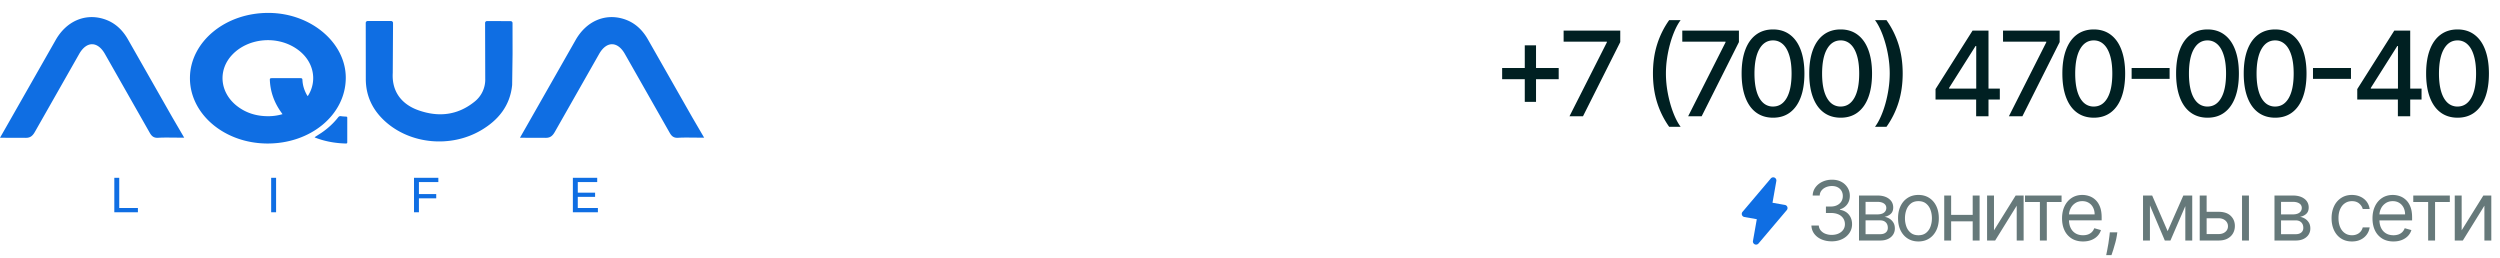 <?xml version="1.0" encoding="UTF-8"?> <svg xmlns="http://www.w3.org/2000/svg" xmlns:v="https://vecta.io/nano" width="387" height="40" fill="none"><path d="M79.34 4.055l.006 4.269-.065 4.825c-.312 3.214-2.144 5.467-4.859 7.046-4.651 2.706-10.852 2.135-14.761-1.371-1.972-1.769-3.053-3.975-3.035-6.674l-.009-8.096-.001-.505c0-.163.133-.295.296-.295h.495 2.67.466c.164 0 .297.133.297.297v.458l-.042 7.278c-.181 3.128 1.631 4.947 3.941 5.771 3.101 1.106 6.044.815 8.673-1.281a4.36 4.36 0 0 0 1.702-3.627l-.021-8.096-.001-.497c0-.164.134-.297.298-.297h.502l3.151.012c.164 0 .297.133.297.297v.485zm1.148 17.269l.959-1.677 7.677-13.486c1.654-2.881 4.514-4.121 7.398-3.232 1.693.523 2.905 1.647 3.772 3.169l6.872 12.068 1.833 3.14h-.754c-1.09.006-2.18-.045-3.267.021-.681.042-1.007-.235-1.322-.794L96.722 8.335c-1.129-1.977-2.825-1.989-3.968 0l-6.861 12.071c-.371.66-.76.972-1.547.928l-3.561-.009h-.297zM0 21.324l.959-1.677L8.637 6.162c1.654-2.881 4.514-4.121 7.398-3.232 1.693.523 2.905 1.647 3.772 3.169l6.873 12.068 1.832 3.14h-.754c-1.09.006-2.18-.045-3.267.021-.68.042-1.007-.235-1.322-.794L16.234 8.335c-1.129-1.977-2.825-1.989-3.968 0L5.405 20.406c-.371.66-.76.972-1.547.928l-3.561-.009H0zm53.526-9.204c-.057 5.683-5.473 10.165-12.246 10.095-6.678-.07-12.003-4.696-11.874-10.311C29.53 6.46 34.879 1.928 41.687 2c6.502.069 11.894 4.663 11.839 10.121v-.001zm-5.892 2.768c1.519-2.276 1.08-5.577-1.953-7.487s-7.265-1.46-9.672 1.011c-2.32 2.382-2.024 5.902.693 8.009 1.386 1.075 3.037 1.59 4.923 1.566a7.7 7.7 0 0 0 2.109-.316l-.188-.265c-1.117-1.549-1.703-3.23-1.775-5.042-.008-.208.067-.265.308-.264h4.407c.255-.002.322.066.331.275.034.791.261 1.546.655 2.265.041.074.094.142.164.248h-.001zm1.072 6.35l1.08-.698c.999-.682 1.855-1.478 2.566-2.382.121-.154.246-.201.453-.171a7.29 7.29 0 0 0 .739.061c.15.006.213.047.213.178l-.001 3.815c0 .129-.062.179-.216.175-1.662-.041-3.256-.328-4.769-.92-.015-.006-.025-.021-.064-.057h-.001zm-31.01 11.623v-5.338h.763v4.675h2.89v.663h-3.653zm24.28 0v-5.338h.763v5.338h-.763zm22.799-2.814h2.753v.656h-2.753v-.656zm.076 2.814h-.763v-5.338h3.767v.663H64.85v4.675zm24.524-3.035h2.745v.648h-2.745v-.648zm.069 2.372h3.111v.663H88.68v-5.338h3.767v.663h-3.005v4.011z" fill="#0f6ee3"></path><g fill="#002022"><path d="M236.035 15.772V7.018h1.742v8.755h-1.742zm-3.503-3.51v-1.735h8.754v1.735h-8.754zM242.955 18l5.789-11.449v-.097h-6.696V4.738h8.768v1.774L245.046 18h-2.091zm12.923-6.631c0-1.623.213-3.117.641-4.481a13.35 13.35 0 0 1 1.871-3.775h1.775c-.32.427-.618.952-.894 1.574a14.91 14.91 0 0 0-.725 2.046 18.3 18.3 0 0 0-.486 2.299 15.94 15.94 0 0 0-.175 2.338c0 1.027.102 2.068.305 3.121s.477 2.031.822 2.933.729 1.638 1.153 2.208h-1.775a13.35 13.35 0 0 1-1.871-3.775c-.428-1.364-.641-2.86-.641-4.488zM261.324 18l5.789-11.449v-.097h-6.695V4.738h8.768v1.774L263.416 18h-2.092zm13.143.22c-1.023-.004-1.897-.274-2.623-.809s-1.279-1.314-1.664-2.338-.576-2.256-.576-3.697.192-2.666.576-3.685.946-1.796 1.671-2.331 1.602-.803 2.616-.803 1.884.27 2.61.809 1.28 1.312 1.664 2.331.583 2.241.583 3.678c0 1.446-.192 2.681-.577 3.704s-.939 1.798-1.664 2.338-1.597.803-2.616.803zm0-1.729c.898 0 1.6-.438 2.105-1.314s.764-2.143.764-3.801c0-1.101-.117-2.031-.35-2.791s-.559-1.343-.991-1.735-.937-.596-1.528-.596c-.894 0-1.595.44-2.104 1.321s-.767 2.148-.771 3.801c0 1.105.114 2.04.343 2.804s.564 1.336.991 1.729a2.21 2.21 0 0 0 1.541.583zm10.468 1.729c-1.023-.004-1.897-.274-2.622-.809s-1.28-1.314-1.664-2.338-.577-2.256-.577-3.697.192-2.666.577-3.685.945-1.796 1.67-2.331 1.602-.803 2.616-.803 1.885.27 2.61.809 1.28 1.312 1.664 2.331.583 2.241.583 3.678c0 1.446-.192 2.681-.576 3.704s-.939 1.798-1.664 2.338-1.598.803-2.617.803zm0-1.729c.898 0 1.6-.438 2.105-1.314s.764-2.143.764-3.801c0-1.101-.117-2.031-.35-2.791s-.559-1.343-.99-1.735a2.17 2.17 0 0 0-1.529-.596c-.893 0-1.595.44-2.104 1.321s-.766 2.148-.771 3.801c0 1.105.115 2.04.343 2.804.234.76.564 1.336.991 1.729a2.21 2.21 0 0 0 1.541.583zm9.601-5.122c0 1.628-.214 3.123-.641 4.488a13.35 13.35 0 0 1-1.871 3.775h-1.775c.32-.427.618-.952.894-1.573s.518-1.302.725-2.04a18.75 18.75 0 0 0 .486-2.305 16.21 16.21 0 0 0 .175-2.344c0-1.023-.102-2.061-.305-3.115a17.45 17.45 0 0 0-.822-2.933c-.345-.902-.73-1.638-1.153-2.208h1.775a13.35 13.35 0 0 1 1.871 3.775c.427 1.364.641 2.858.641 4.481zm5.085 4.041v-1.619l5.73-9.053h1.276v2.383h-.809l-4.099 6.488v.104h7.854v1.697h-9.952zm6.287 2.59v-3.082l.013-.738V4.738h1.898V18h-1.911zm5.067 0l5.789-11.449v-.097h-6.696V4.738h8.768v1.774L313.066 18h-2.091zm13.142.22c-1.023-.004-1.897-.274-2.622-.809s-1.28-1.314-1.665-2.338-.576-2.256-.576-3.697.192-2.666.576-3.685c.389-1.019.946-1.796 1.671-2.331.73-.535 1.602-.803 2.616-.803s1.885.27 2.61.809 1.28 1.312 1.664 2.331.583 2.241.583 3.678c0 1.446-.192 2.681-.576 3.704s-.939 1.798-1.665 2.338-1.597.803-2.616.803zm0-1.729c.898 0 1.6-.438 2.105-1.314s.764-2.143.764-3.801c0-1.101-.117-2.031-.35-2.791s-.559-1.343-.991-1.735c-.427-.397-.936-.596-1.528-.596-.893 0-1.595.44-2.104 1.321s-.767 2.148-.771 3.801c0 1.105.115 2.04.343 2.804.233.76.564 1.336.991 1.729a2.21 2.21 0 0 0 1.541.583zm11.738-5.964v1.684h-5.88v-1.684h5.88zm5.869 7.693c-1.023-.004-1.897-.274-2.623-.809s-1.28-1.314-1.664-2.338-.576-2.256-.576-3.697.192-2.666.576-3.685.946-1.796 1.671-2.331 1.601-.803 2.616-.803 1.884.27 2.609.809 1.28 1.312 1.665 2.331.582 2.241.582 3.678c0 1.446-.192 2.681-.576 3.704s-.939 1.798-1.664 2.338-1.597.803-2.616.803zm0-1.729c.898 0 1.599-.438 2.104-1.314.51-.876.765-2.143.765-3.801 0-1.101-.117-2.031-.35-2.791s-.559-1.343-.991-1.735-.937-.596-1.528-.596c-.894 0-1.595.44-2.105 1.321s-.766 2.148-.77 3.801c0 1.105.114 2.04.343 2.804s.563 1.336.991 1.729a2.21 2.21 0 0 0 1.541.583zm10.468 1.729c-1.023-.004-1.897-.274-2.622-.809s-1.28-1.314-1.665-2.338-.576-2.256-.576-3.697.192-2.666.576-3.685c.389-1.019.946-1.796 1.671-2.331s1.602-.803 2.616-.803 1.885.27 2.61.809 1.28 1.312 1.664 2.331.583 2.241.583 3.678c0 1.446-.192 2.681-.577 3.704s-.938 1.798-1.664 2.338-1.597.803-2.616.803zm0-1.729c.898 0 1.6-.438 2.105-1.314s.764-2.143.764-3.801c0-1.101-.117-2.031-.35-2.791s-.559-1.343-.991-1.735-.936-.596-1.528-.596c-.893 0-1.595.44-2.104 1.321s-.767 2.148-.771 3.801c0 1.105.114 2.04.343 2.804s.564 1.336.991 1.729a2.21 2.21 0 0 0 1.541.583zm11.738-5.964v1.684h-5.88v-1.684h5.88zm.973 4.883v-1.619l5.731-9.053h1.276v2.383h-.81l-4.099 6.488v.104h7.855v1.697h-9.953zm6.288 2.59v-3.082l.013-.738V4.738h1.897V18h-1.91zm9.236.22c-1.023-.004-1.897-.274-2.622-.809s-1.28-1.314-1.664-2.338-.577-2.256-.577-3.697.192-2.666.577-3.685.945-1.796 1.67-2.331c.73-.535 1.602-.803 2.616-.803s1.885.27 2.61.809 1.28 1.312 1.664 2.331.583 2.241.583 3.678c0 1.446-.192 2.681-.576 3.704s-.939 1.798-1.664 2.338-1.598.803-2.617.803zm0-1.729c.898 0 1.6-.438 2.105-1.314s.764-2.143.764-3.801c0-1.101-.116-2.031-.35-2.791-.228-.764-.559-1.343-.99-1.735a2.17 2.17 0 0 0-1.529-.596c-.893 0-1.595.44-2.104 1.321s-.766 2.148-.771 3.801c0 1.105.115 2.04.344 2.804s.563 1.336.99 1.729a2.21 2.21 0 0 0 1.541.583z"></path><path opacity=".6" d="M283.561 37.358c-.599 0-1.132-.103-1.601-.308s-.836-.491-1.111-.857-.42-.797-.444-1.283h1.143a1.35 1.35 0 0 0 .308.775 1.78 1.78 0 0 0 .712.499 2.59 2.59 0 0 0 .975.177c.399 0 .752-.069 1.061-.209s.55-.333.725-.58a1.45 1.45 0 0 0 .263-.862 1.61 1.61 0 0 0-.254-.902 1.68 1.68 0 0 0-.743-.617c-.327-.148-.726-.222-1.197-.222h-.744v-.998h.744c.368 0 .692-.066.97-.2s.5-.32.657-.562.241-.526.241-.853a1.57 1.57 0 0 0-.209-.821c-.139-.233-.335-.414-.589-.544s-.547-.195-.889-.195c-.32 0-.623.059-.907.177s-.511.283-.689.503-.275.481-.29.789h-1.088a2.21 2.21 0 0 1 .439-1.279c.275-.369.635-.656 1.08-.861s.938-.308 1.473-.308c.575 0 1.067.116 1.478.349a2.46 2.46 0 0 1 .948.911 2.38 2.38 0 0 1 .331 1.224c0 .523-.138.969-.413 1.338s-.642.624-1.111.766v.073c.587.097 1.045.346 1.374.748s.495.893.495 1.483c0 .505-.138.958-.413 1.36s-.644.713-1.115.943-1.009.345-1.61.345zm4.212-.127v-6.965h2.848c.749 0 1.345.169 1.786.508s.662.786.662 1.342c0 .423-.125.751-.376.984s-.573.385-.966.467c.257.036.506.127.748.272s.448.345.608.599.24.559.24.925a1.72 1.72 0 0 1-.272.957c-.181.281-.441.503-.78.667s-.743.245-1.215.245h-3.283zm1.016-.979h2.267c.369 0 .658-.088.866-.263s.313-.414.313-.716c0-.36-.104-.642-.313-.848s-.497-.313-.866-.313h-2.267v2.14zm0-3.065h1.832c.287 0 .533-.039.739-.118a1.04 1.04 0 0 0 .471-.345c.112-.151.168-.33.168-.535 0-.293-.122-.523-.367-.689s-.582-.254-1.011-.254h-1.832v1.941zm8.185 4.19c-.628 0-1.18-.15-1.655-.449s-.84-.718-1.106-1.256-.394-1.167-.394-1.886c0-.725.131-1.359.394-1.9s.635-.961 1.106-1.261 1.027-.449 1.655-.449 1.179.15 1.651.449.843.719 1.106 1.261.399 1.174.399 1.9c0 .719-.133 1.348-.399 1.886s-.631.957-1.106 1.256-1.022.449-1.651.449zm0-.961c.478 0 .871-.122 1.179-.367a2.16 2.16 0 0 0 .685-.966 3.7 3.7 0 0 0 .222-1.297c0-.466-.074-.899-.222-1.301s-.376-.727-.685-.975-.701-.372-1.179-.372-.87.124-1.178.372-.537.573-.685.975-.222.836-.222 1.301a3.7 3.7 0 0 0 .222 1.297 2.16 2.16 0 0 0 .685.966c.308.245.701.367 1.178.367zm8.653-3.156v.997h-3.845v-.997h3.845zm-3.591-2.993v6.965h-1.07v-6.965h1.07zm4.407 0v6.965h-1.07v-6.965h1.07zm2.227 5.387l3.355-5.387h1.233v6.965h-1.07v-5.387l-3.337 5.387h-1.252v-6.965h1.071v5.387zm4.802-4.389v-.997h5.659v.997h-2.285v5.967h-1.07v-5.967h-2.304zm8.981 6.112c-.671 0-1.25-.148-1.737-.444a2.98 2.98 0 0 1-1.12-1.251c-.26-.538-.39-1.164-.39-1.877s.13-1.342.39-1.886.629-.973 1.097-1.279 1.022-.463 1.651-.463c.363 0 .721.06 1.074.181a2.66 2.66 0 0 1 .966.59c.29.269.522.626.694 1.07s.258.992.258 1.641v.453h-5.368v-.925h4.28c0-.393-.078-.744-.236-1.052a1.77 1.77 0 0 0-.662-.73c-.284-.178-.619-.268-1.006-.268-.426 0-.795.106-1.107.317s-.545.481-.711.816a2.39 2.39 0 0 0-.25 1.079v.617c0 .526.091.972.272 1.338s.44.639.767.83.705.281 1.138.281c.281 0 .535-.039.761-.118s.428-.203.594-.363.295-.366.386-.608l1.034.29c-.109.351-.292.659-.549.925s-.574.469-.952.617-.803.218-1.274.218zm5.309-1.415l-.072.49a9.98 9.98 0 0 1-.236 1.106l-.322 1.111-.277.83h-.816l.154-.766.191-1.066.163-1.197.054-.508h1.161zm7.787-.181l2.43-5.514h1.016l-3.011 6.965h-.871l-2.956-6.965h.998l2.394 5.514zm-2.739-5.514v6.965h-1.07v-6.965h1.07zm5.477 6.965v-6.965h1.071v6.965h-1.071zm3.156-4.444h1.995c.817 0 1.441.207 1.873.621s.648.939.648 1.573c0 .417-.096.796-.29 1.138s-.477.609-.852.812-.834.299-1.379.299h-2.92v-6.965h1.07v5.967h1.85c.424 0 .771-.112 1.043-.336s.408-.511.408-.861a1.13 1.13 0 0 0-.408-.902c-.272-.233-.619-.349-1.043-.349h-1.995v-.998zm5.623 4.444v-6.965h1.07v6.965h-1.07zm5.024 0v-6.965h2.847c.75 0 1.346.169 1.787.508a1.61 1.61 0 0 1 .662 1.342c0 .423-.126.751-.376.984s-.573.385-.966.467c.257.036.506.127.748.272s.447.345.608.599.24.559.24.925a1.73 1.73 0 0 1-.272.957c-.182.281-.442.503-.78.667s-.744.245-1.215.245h-3.283zm1.016-.979h2.267c.368 0 .657-.088.866-.263s.313-.414.313-.716c0-.36-.105-.642-.313-.848s-.498-.313-.866-.313h-2.267v2.14zm0-3.065h1.831c.288 0 .534-.039.739-.118s.363-.196.472-.345.168-.33.168-.535a.79.79 0 0 0-.367-.689c-.245-.169-.582-.254-1.012-.254h-1.831v1.941zm10.978 4.19c-.653 0-1.215-.154-1.687-.462s-.834-.733-1.088-1.274-.381-1.159-.381-1.855c0-.707.13-1.332.39-1.873a3.08 3.08 0 0 1 1.098-1.274c.471-.308 1.021-.463 1.65-.463.49 0 .931.091 1.324.272s.715.435.966.762a2.38 2.38 0 0 1 .467 1.143h-1.07c-.082-.317-.263-.599-.544-.843s-.653-.372-1.125-.372c-.417 0-.783.109-1.097.326s-.555.518-.73.911-.259.848-.259 1.374c0 .538.085 1.007.254 1.406s.414.709.726.929.683.331 1.106.331c.278 0 .531-.048.757-.145a1.56 1.56 0 0 0 .576-.417c.157-.181.269-.399.336-.653h1.07c-.061.411-.21.781-.449 1.111s-.549.586-.939.78-.837.286-1.351.286zm6.425 0c-.671 0-1.25-.148-1.736-.444a2.98 2.98 0 0 1-1.12-1.251c-.26-.538-.39-1.164-.39-1.877s.13-1.342.39-1.886.628-.973 1.097-1.279 1.022-.463 1.65-.463c.363 0 .721.06 1.075.181a2.66 2.66 0 0 1 .966.59c.29.269.521.626.694 1.07s.258.992.258 1.641v.453h-5.369v-.925h4.281c0-.393-.079-.744-.236-1.052s-.375-.552-.662-.73-.62-.268-1.007-.268c-.426 0-.795.106-1.106.317a2.09 2.09 0 0 0-.712.816 2.4 2.4 0 0 0-.249 1.079v.617c0 .526.09.972.272 1.338s.44.639.766.83.706.281 1.138.281a2.32 2.32 0 0 0 .762-.118c.23-.082.428-.203.594-.363a1.64 1.64 0 0 0 .385-.608l1.034.29a2.29 2.29 0 0 1-.548.925c-.257.263-.575.469-.953.617s-.802.218-1.274.218zm3.065-6.112v-.997h5.659v.997h-2.285v5.967h-1.07v-5.967h-2.304zm7.492 4.389l3.356-5.387h1.233v6.965h-1.07v-5.387l-3.337 5.387h-1.252v-6.965h1.07v5.387z"></path></g><path fill-rule="evenodd" d="M274.976 28.022a.49.49 0 0 0-.273-.527c-.097-.046-.207-.058-.311-.035a.49.49 0 0 0-.269.162l-4.381 5.174c-.056.066-.093.145-.108.229a.49.49 0 0 0 .021.252c.029.081.079.152.145.208a.49.49 0 0 0 .229.107l1.923.339-.593 3.364a.49.49 0 0 0 .273.527.49.49 0 0 0 .58-.127l4.382-5.174a.49.49 0 0 0 .107-.229c.015-.085.008-.172-.021-.253s-.079-.152-.145-.207a.49.49 0 0 0-.229-.107l-1.923-.339.593-3.365z" fill="#0f6ee3"></path></svg> 